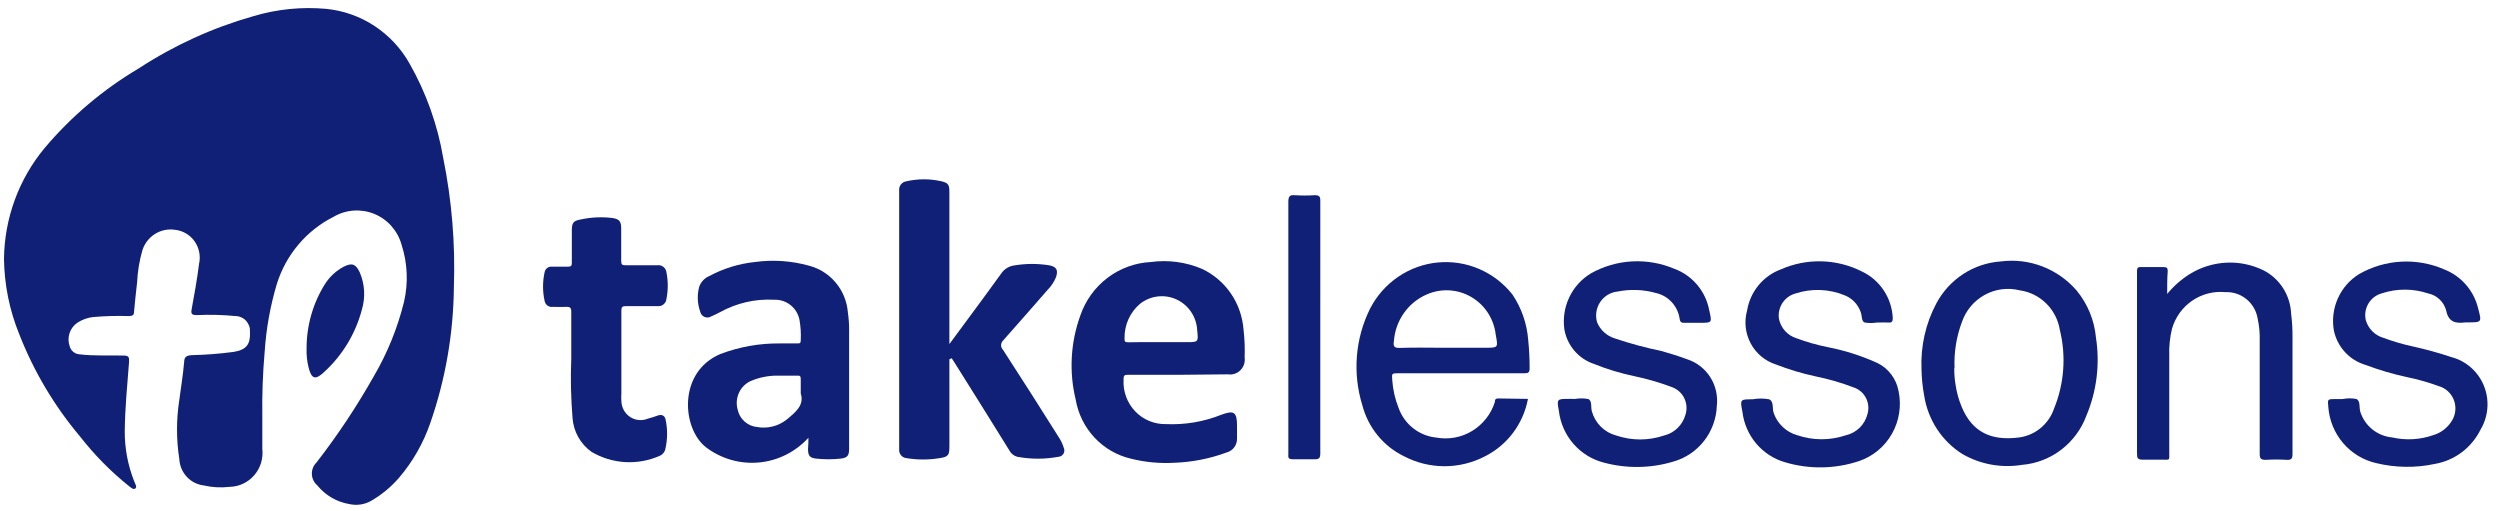 <svg fill="none" height="28" viewBox="0 0 137 28" width="137" xmlns="http://www.w3.org/2000/svg"><g fill="#102077"><path d="m14.375 22.811v1.789c.03.259.005.522-.071.771s-.204.479-.374.675c-.17.196-.379.354-.613.463-.234.109-.488.168-.746.171-.468.055-.943.029-1.403-.077-.357-.042-.688-.21-.934-.476-.246-.266-.39-.611-.408-.975-.167-1.071-.167-2.161 0-3.232.091-.691.205-1.382.265-2.073 0-.299.144-.368.417-.384.761-.017 1.52-.076 2.274-.176.713-.107.948-.407.917-1.098.007-.109-.007-.219-.043-.323-.036-.103-.092-.199-.165-.28-.073-.081-.161-.146-.26-.192-.099-.046-.205-.071-.313-.073-.706-.068-1.415-.086-2.123-.054-.273 0-.349-.046-.288-.345.152-.814.296-1.635.402-2.464.047-.212.05-.432.007-.645s-.13-.414-.255-.591-.286-.324-.472-.432c-.186-.109-.392-.176-.606-.198-.381-.057-.769.026-1.096.233-.326.207-.569.524-.686.896-.164.573-.261 1.163-.288 1.758-.061.537-.121 1.067-.167 1.604 0 .2-.099.23-.273.238-.66-.021-1.321-.003-1.979.054-.302.036-.593.141-.849.307-.204.137-.357.339-.434.574-.077.235-.074.49.009.723.033.12.101.226.196.304s.212.125.334.133c.804.1 1.615.046 2.418.069.296 0 .318.092.303.361-.099 1.259-.22 2.518-.235 3.777-.005.947.172 1.886.523 2.764.045.123.167.299.053.384-.114.084-.258-.069-.371-.154-.984-.792-1.874-1.696-2.653-2.694-1.405-1.668-2.53-3.558-3.328-5.596-.536-1.31-.821-2.712-.841-4.13.022-2.23.81-4.382 2.229-6.088 1.465-1.735 3.208-3.209 5.155-4.36 1.934-1.264 4.045-2.227 6.262-2.856 1.302-.392 2.665-.53 4.018-.407.945.095 1.854.418 2.649.943.796.525 1.455 1.236 1.922 2.073.906 1.597 1.526 3.343 1.835 5.159.47 2.32.666 4.688.584 7.055-.022 2.539-.457 5.058-1.289 7.454-.381 1.11-.968 2.137-1.728 3.025-.434.498-.947.921-1.516 1.251-.364.206-.791.269-1.198.177-.686-.114-1.309-.477-1.751-1.021-.09-.076-.164-.17-.216-.277s-.081-.223-.085-.342c-.004-.119.016-.237.06-.347.044-.11.111-.21.195-.292 1.158-1.494 2.207-3.072 3.138-4.721.747-1.275 1.306-2.653 1.66-4.092.236-1.032.189-2.11-.136-3.117-.105-.378-.294-.726-.552-1.019-.258-.293-.579-.522-.938-.67-.359-.148-.747-.211-1.133-.185s-.762.142-1.098.338c-.741.372-1.4.892-1.937 1.529-.537.637-.94 1.379-1.186 2.179-.355 1.199-.577 2.435-.659 3.685-.103 1.177-.146 2.358-.129 3.539z"/><path d="m52.027 19.687v4.767c0 .491-.053.576-.531.652-.603.1-1.217.1-1.819 0-.059-.005-.116-.021-.168-.049-.052-.027-.098-.065-.136-.111-.037-.046-.066-.099-.082-.156s-.022-.117-.016-.176c0-4.729 0-9.453 0-14.171-.013-.12.021-.24.095-.335s.181-.156.299-.172c.634-.146 1.292-.146 1.925 0 .364.084.432.192.432.56v8.36l1.349-1.827c.493-.668.986-1.336 1.471-2.011.084-.131.195-.242.326-.325.131-.082.279-.134.432-.151.633-.104 1.278-.104 1.91 0 .387.077.485.269.356.645-.105.259-.259.494-.455.691-.819.929-1.622 1.865-2.449 2.787-.033.033-.06.072-.078.116s-.028.09-.028.138.009.094.028.138.045.083.078.116c1.023 1.574 2.032 3.163 3.032 4.752.13.188.23.395.296.614.024.051.035.106.032.162-.002.056-.018.11-.045.158-.028.048-.066.089-.113.119-.046.03-.1.048-.154.052-.752.141-1.522.141-2.274 0-.095-.026-.183-.073-.259-.137s-.137-.142-.181-.232c-.986-1.592-1.976-3.178-2.972-4.76-.053-.092-.114-.177-.174-.269z"/><path d="m64.658 20.539h-2.805c-.212 0-.288 0-.281.269-.018.318.029.636.139.934.11.298.279.571.498.799.219.229.482.409.773.529.291.12.604.179.918.171 1.035.046 2.068-.129 3.032-.514.697-.261.857-.146.857.614v.683c.006.173-.046.344-.148.483-.102.139-.247.24-.413.285-.925.342-1.897.534-2.881.568-.795.045-1.592-.03-2.365-.223-.764-.176-1.459-.577-1.999-1.152-.539-.575-.899-1.299-1.034-2.08-.371-1.526-.284-3.13.25-4.606.281-.825.799-1.546 1.488-2.07.689-.524 1.517-.827 2.378-.87.951-.13 1.92-0 2.805.376.636.299 1.183.765 1.583 1.349.4.584.638 1.266.692 1.974.06.509.08 1.023.061 1.535.018.125.006.253-.033.373-.04.12-.106.229-.194.318s-.196.157-.314.197c-.118.04-.244.051-.368.033zm-1.061-1.789h1.41c.667 0 .667 0 .599-.66-.019-.359-.136-.706-.337-1.003s-.478-.532-.802-.68c-.324-.148-.681-.203-1.034-.16s-.687.184-.966.407c-.268.229-.482.514-.628.837s-.218.674-.214 1.028c0 .192 0 .238.212.238.546-.015 1.16-.008 1.759-.008z"/><path d="m44.305 23.986c-.708.779-1.677 1.263-2.718 1.358-1.041.095-2.08-.206-2.914-.844-1.304-1.036-1.531-4.107.796-5.097 1.042-.396 2.147-.594 3.26-.583h.97c.121 0 .182 0 .182-.161.019-.378-.004-.756-.068-1.128-.063-.322-.237-.61-.492-.812s-.572-.307-.895-.293c-1.034-.057-2.063.179-2.972.683-.159.077-.318.169-.478.23-.055.035-.118.056-.183.06s-.13-.007-.19-.033c-.06-.026-.112-.067-.153-.119-.041-.051-.068-.112-.081-.177-.154-.434-.172-.906-.053-1.351.045-.133.118-.254.214-.356s.211-.182.339-.235c.773-.415 1.617-.675 2.486-.768.996-.138 2.01-.07 2.979.2.575.149 1.089.476 1.471.936s.612 1.029.659 1.628c.049.333.072.669.068 1.006v6.448c0 .384-.083.507-.455.553-.451.05-.906.05-1.357 0-.349-.038-.44-.161-.44-.53.015-.184.023-.368.023-.614zm-.424-2.426c0-.338 0-.568 0-.768s-.045-.207-.197-.207c-.364 0-.758 0-1.092 0-.503-.001-1.0.101-1.463.299-.278.13-.502.356-.632.636-.13.281-.159.599-.081.899.05.26.182.496.376.673.194.177.44.286.7.309.281.05.568.04.845-.029.277-.069.536-.195.762-.371.515-.422.986-.806.781-1.443z"/><path d="m83.732 21.859c-.125.671-.402 1.303-.808 1.848-.406.545-.931.987-1.534 1.292-.689.361-1.453.55-2.229.55s-1.54-.189-2.229-.55c-.555-.271-1.046-.66-1.438-1.141-.393-.481-.678-1.042-.836-1.645-.546-1.757-.394-3.66.424-5.304.36-.699.886-1.296 1.532-1.736.645-.441 1.389-.712 2.163-.788.775-.076 1.556.044 2.273.351.717.307 1.347.79 1.833 1.405.499.743.797 1.606.864 2.503.051.51.077 1.023.076 1.535 0 .23-.068.276-.281.276h-6.906c-.364 0-.371 0-.341.368.036.527.153 1.045.349 1.535.157.438.433.823.797 1.109s.799.464 1.257.51c.679.127 1.381-.001 1.974-.36.593-.359 1.037-.924 1.248-1.59 0-.084 0-.192.182-.192zm-4.548-2.802h2.213c.705 0 .705 0 .569-.714-.048-.428-.195-.838-.429-1.198-.234-.36-.548-.659-.916-.873-.369-.214-.782-.338-1.207-.361-.425-.023-.849.056-1.238.229-.499.218-.929.57-1.244 1.018-.315.448-.504.974-.545 1.523-.045.292 0 .392.318.384.796-.031 1.599-.008 2.464-.008z"/><path d="m31.305 19.626c0-.983 0-1.773 0-2.556 0-.2-.068-.261-.258-.253s-.531 0-.758 0c-.052.008-.105.005-.155-.009-.051-.013-.098-.037-.14-.069-.042-.032-.076-.072-.103-.118-.026-.046-.043-.097-.05-.149-.109-.506-.109-1.03 0-1.535.006-.05.023-.097.048-.141.025-.043.058-.081.098-.111s.085-.052.133-.064c.048-.012.098-.015.147-.007h.857c.167 0 .22-.054.212-.223 0-.583 0-1.175 0-1.758 0-.422.083-.537.493-.607.575-.125 1.167-.151 1.751-.077.387.069.462.2.462.599v1.758c0 .184.053.238.235.23h1.744c.058-.009.118-.005.175.01.057.015.111.042.157.078.047.037.086.082.115.134.029.052.047.11.054.169.095.479.095.972 0 1.451-.006.059-.023.117-.051.169-.028.052-.066.099-.112.136-.046.037-.099.065-.155.081-.057.016-.116.021-.174.013-.584 0-1.167 0-1.744 0-.182 0-.235.054-.235.238v4.56c-.011.13-.011.261 0 .392.002.174.046.346.128.499.082.153.201.283.344.38.144.096.308.155.48.172.171.017.344-.009.503-.076.19-.046.379-.115.561-.177s.356 0 .402.207c.117.526.117 1.071 0 1.597-.013.089-.049.173-.103.244s-.126.127-.207.163c-.597.266-1.247.385-1.898.348-.651-.037-1.284-.23-1.847-.563-.299-.212-.547-.488-.727-.81-.18-.321-.286-.679-.312-1.048-.09-1.09-.113-2.185-.068-3.278z"/><path d="m105.298 20.224c-.053-1.25.227-2.49.811-3.593.348-.654.853-1.208 1.47-1.611.616-.403 1.323-.641 2.055-.692.769-.101 1.551-.009 2.277.268.725.277 1.373.731 1.885 1.321.603.729.973 1.625 1.061 2.572.227 1.452.046 2.939-.523 4.291-.276.741-.753 1.387-1.377 1.864-.624.477-1.369.765-2.148.83-1.124.185-2.276-.023-3.267-.591-.553-.347-1.026-.811-1.387-1.359-.361-.548-.602-1.169-.706-1.819-.092-.488-.143-.984-.151-1.482zm1.796-.054c-.004.301.019.602.069.898.06.425.174.841.341 1.236.591 1.42 1.66 1.835 3.032 1.681.453-.038.885-.209 1.245-.491.359-.282.63-.663.779-1.098.561-1.369.673-2.884.318-4.322-.09-.551-.352-1.059-.748-1.448-.395-.39-.903-.641-1.45-.717-.648-.162-1.332-.073-1.918.25-.586.322-1.032.855-1.251 1.493-.301.803-.438 1.66-.402 2.518z"/><path d="m128.381 21.867c.25-.05.508-.05.758 0 .22.115.136.461.205.699.123.381.353.718.663.967s.686.402 1.08.438c.755.172 1.543.127 2.274-.131.441-.135.814-.438 1.039-.845.092-.167.145-.354.155-.545s-.022-.382-.095-.559c-.073-.177-.184-.334-.326-.461s-.31-.219-.492-.271c-.564-.206-1.142-.37-1.729-.491-.773-.166-1.533-.389-2.274-.668-.432-.125-.823-.367-1.13-.699-.307-.333-.519-.744-.613-1.189-.104-.597-.027-1.212.221-1.764.247-.552.654-1.016 1.166-1.33.705-.403 1.493-.635 2.302-.679.808-.044 1.616.102 2.36.426.457.178.864.465 1.187.836.324.372.554.817.67 1.298.205.768.205.768-.576.768-.04-.004-.081-.004-.121 0-.523.069-.925 0-1.054-.652-.063-.234-.189-.446-.365-.611-.175-.165-.393-.278-.628-.325-.827-.276-1.72-.276-2.547 0-.304.085-.564.286-.725.561-.162.275-.211.602-.139.913.068.229.191.437.36.605.168.168.375.29.603.355.543.203 1.1.365 1.667.484.699.157 1.39.349 2.07.576.396.105.763.302 1.071.576s.549.617.704 1.001c.154.385.218.8.186 1.214-.031.414-.158.814-.369 1.17-.242.493-.595.92-1.031 1.249-.436.328-.943.547-1.478.64-1.064.227-2.165.211-3.222-.046-.703-.161-1.337-.546-1.808-1.099-.471-.553-.754-1.244-.808-1.972-.045-.438-.045-.438.395-.438h.409z"/><path d="m86.279 21.867c.251-.047.507-.047.758 0 .227.107.129.445.197.675.088.318.257.607.49.839s.521.398.837.482c.856.292 1.782.292 2.638 0 .274-.067.525-.206.729-.403.204-.197.352-.445.431-.718.05-.151.07-.311.059-.47-.011-.159-.053-.314-.123-.457s-.168-.27-.287-.374c-.119-.104-.257-.184-.406-.234-.674-.253-1.365-.453-2.07-.599-.748-.157-1.481-.381-2.191-.668-.414-.138-.782-.388-1.067-.722-.284-.334-.474-.74-.548-1.175-.082-.602.013-1.215.275-1.761s.678-1.002 1.195-1.309c.691-.384 1.459-.606 2.247-.648s1.574.095 2.302.402c.492.179.929.486 1.268.89.338.404.565.892.658 1.413.152.66.152.66-.508.66-.296 0-.591 0-.887 0-.136 0-.197-.038-.227-.192-.045-.348-.195-.673-.43-.932-.235-.258-.542-.437-.881-.511-.684-.191-1.403-.217-2.1-.077-.189.02-.372.081-.536.18s-.304.233-.41.392c-.107.16-.178.341-.208.531-.03.19-.019.385.033.571.086.212.217.403.385.557s.368.268.585.334c.837.283 1.69.514 2.555.691.485.138.963.284 1.433.461.515.17.957.515 1.25.977s.419 1.012.358 1.557c-.024.704-.269 1.381-.7 1.933-.431.552-1.025.951-1.696 1.137-1.235.369-2.546.387-3.79.054-.649-.164-1.233-.524-1.675-1.033-.442-.509-.719-1.142-.797-1.815-.121-.637-.099-.645.538-.645h.235z"/><path d="m102.92 17.675h-.06c-.224.035-.452.035-.675 0-.197-.085-.137-.384-.22-.576-.071-.203-.183-.388-.329-.544-.147-.156-.324-.279-.52-.361-.871-.365-1.841-.403-2.737-.107-.288.081-.537.265-.702.517-.165.253-.233.557-.193.857.049.251.164.484.334.673.17.189.387.328.629.402.552.207 1.12.368 1.698.484.945.183 1.866.477 2.744.875.297.147.555.363.756.629.2.267.335.577.396.906.168.798.04 1.63-.36 2.338s-1.044 1.242-1.808 1.5c-1.317.438-2.734.459-4.063.061-.614-.178-1.163-.537-1.577-1.03-.414-.493-.675-1.099-.75-1.742-.136-.676-.121-.676.561-.676.298-.054.604-.054.902 0 .281.123.159.522.258.768.104.287.273.546.495.754.221.208.488.36.779.444.873.299 1.818.299 2.691 0 .28-.065.537-.207.743-.41s.353-.46.424-.741c.089-.296.059-.616-.083-.89s-.384-.481-.675-.576c-.68-.259-1.379-.462-2.092-.606-.739-.159-1.464-.377-2.168-.652-.591-.188-1.086-.602-1.381-1.154-.294-.552-.365-1.198-.196-1.802.084-.509.3-.987.627-1.383.326-.397.751-.698 1.231-.874.702-.308 1.462-.458 2.226-.438.764.02 1.515.209 2.201.553.485.228.9.585 1.2 1.035.299.449.471.973.498 1.514 0 .2-.046.269-.243.253-.197-.015-.364 0-.561 0z"/><path d="m118.761 16.11c.35-.429.768-.797 1.236-1.09.602-.374 1.288-.588 1.994-.625s1.409.107 2.046.417c.439.224.811.563 1.078.981.266.418.418.901.438 1.399.056.435.081.874.076 1.313v6.379c0 .253-.068.33-.318.315-.382-.023-.764-.023-1.145 0-.258 0-.334-.054-.334-.323 0-2.073 0-4.138 0-6.21.012-.407-.026-.815-.113-1.213-.07-.417-.288-.794-.614-1.06-.325-.266-.735-.402-1.153-.383-.641-.064-1.285.102-1.819.467-.535.366-.926.909-1.107 1.536-.118.484-.169.983-.151 1.482v5.312c0 .438.06.384-.402.384-.334 0-.667 0-1.001 0-.333 0-.364-.061-.364-.353 0-3.286 0-6.564 0-9.849.004-.049.004-.097 0-.146 0-.153.046-.215.197-.207h1.274c.174 0 .212.061.212.223-.03.384-.03.775-.03 1.251z"/><path d="m72.352 17.936v6.909c0 .246-.061.33-.311.322-.402 0-.804 0-1.205 0-.182 0-.258-.054-.235-.238.004-.038.004-.077 0-.115 0-4.606 0-9.166 0-13.749 0-.284.061-.392.349-.368.363.023.728.023 1.092 0 .25 0 .311.061.311.307z"/><path d="m16.801 19.119c-.007-1.268.348-2.51 1.023-3.577.256-.392.605-.711 1.016-.929.447-.223.652-.153.872.307.278.645.321 1.368.121 2.042-.349 1.324-1.07 2.516-2.077 3.431-.478.453-.69.376-.849-.269-.081-.329-.117-.667-.106-1.006z"/></g></svg>